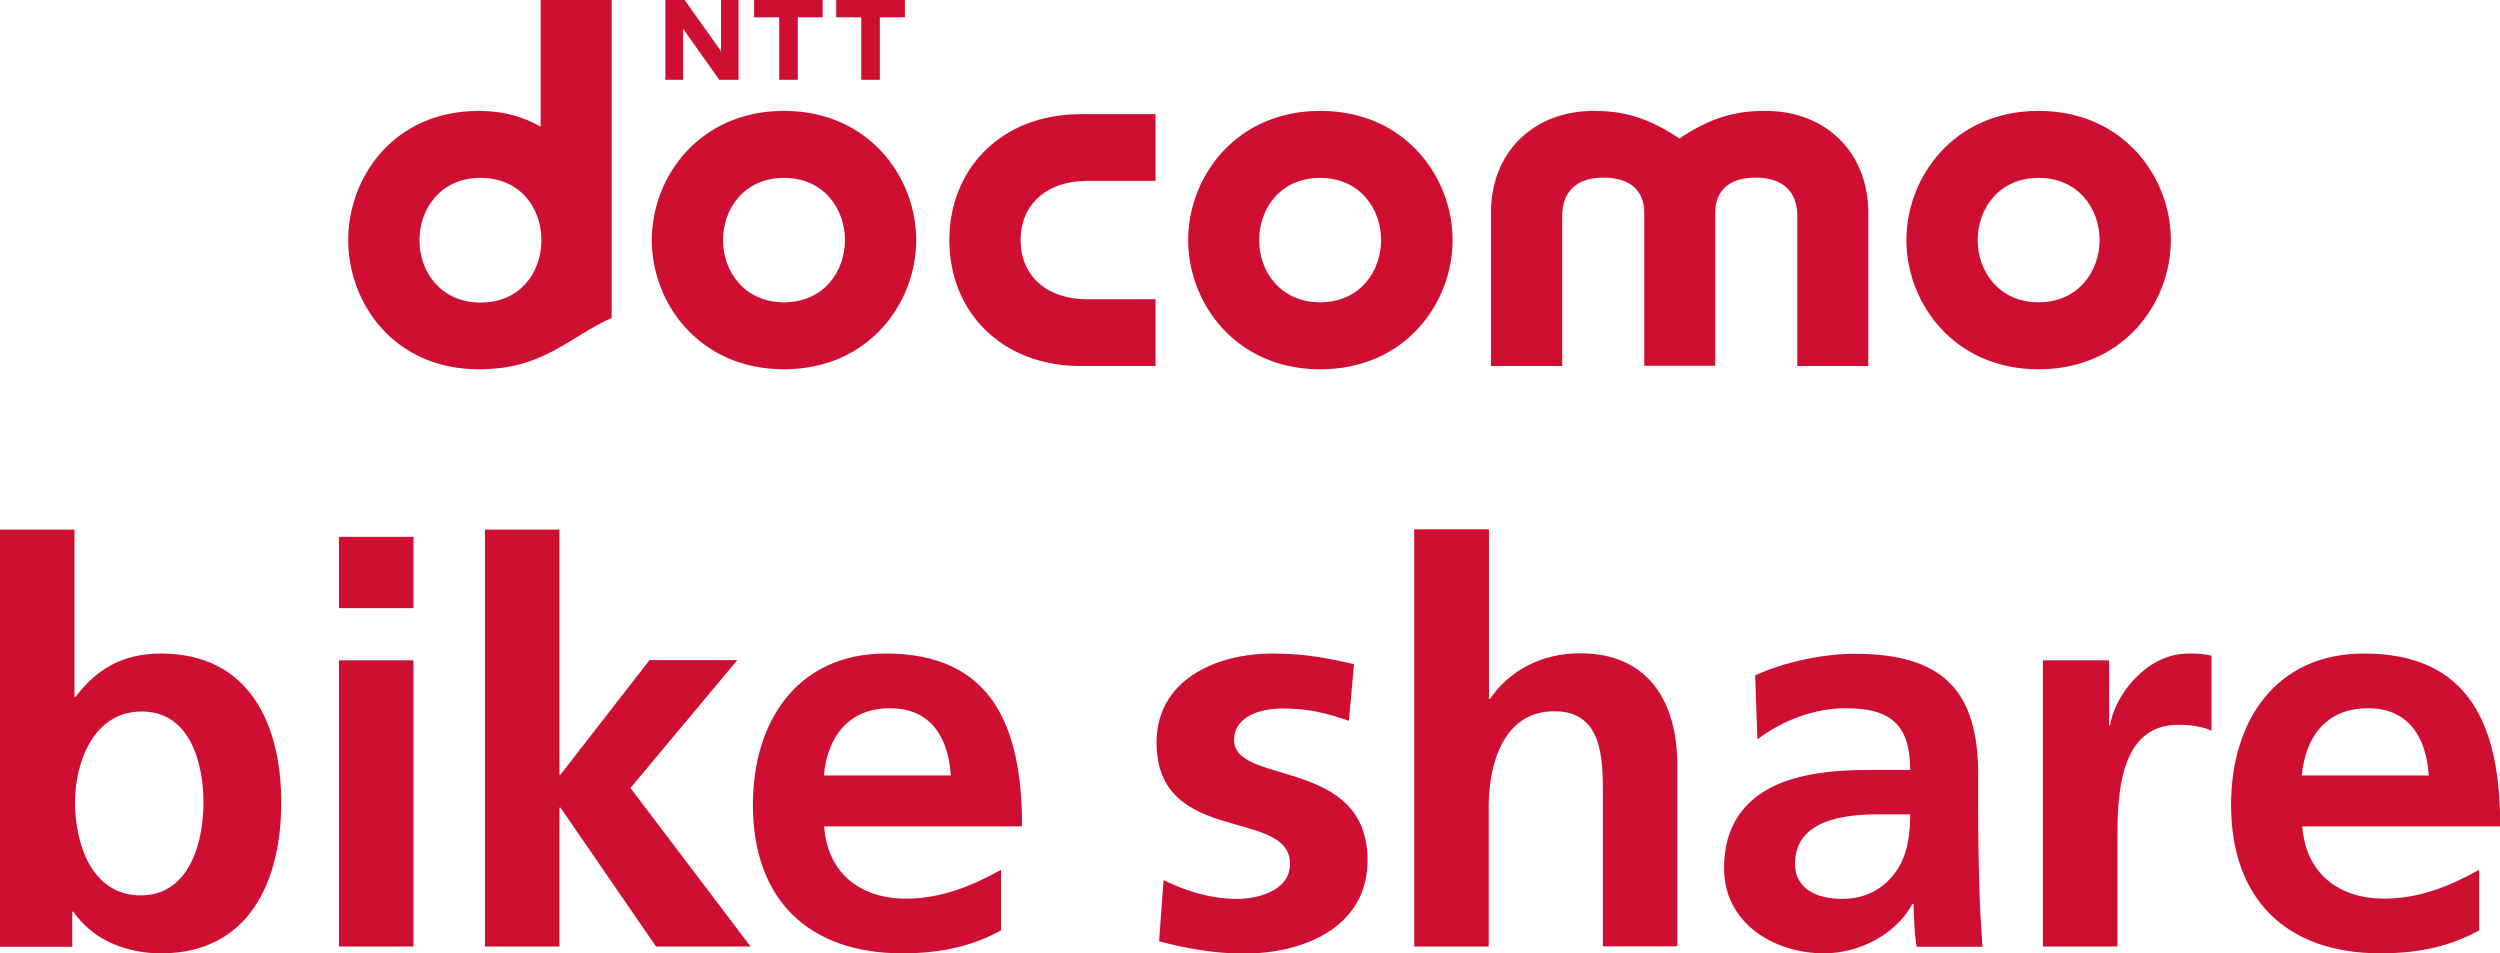 <?xml version="1.0" encoding="UTF-8"?>
<svg id="_レイヤー_2" data-name="レイヤー 2" xmlns="http://www.w3.org/2000/svg" viewBox="0 0 99.65 38">
  <defs>
    <style>
      .cls-1 {
        fill: #cf0f31;
      }
    </style>
  </defs>
  <g id="TEXT">
    <path class="cls-1" d="M0,21.11h2.97v6.67h.04c.82-1.09,1.86-1.73,3.41-1.73,3.5,0,4.79,2.79,4.79,5.94s-1.29,6.01-4.79,6.01c-1.26,0-2.64-.44-3.5-1.66h-.04v1.4H0v-16.62M5.61,35.69c1.95,0,2.5-2.13,2.5-3.7s-.53-3.63-2.46-3.63-2.66,2.04-2.66,3.63.64,3.7,2.62,3.7ZM13.51,24.24v-2.84h2.97v2.84h-2.97ZM13.51,37.73v-11.41h2.97v11.41h-2.97ZM19.33,21.11v16.62h2.97v-5.54h.04l3.81,5.54h3.77l-4.79-6.32,4.26-5.1h-3.5l-3.55,4.57h-.04v-9.77h-2.97M39.89,37.09c-1.09.6-2.33.91-3.92.91-3.77,0-5.96-2.17-5.96-5.92,0-3.3,1.75-6.03,5.3-6.03,4.23,0,5.43,2.9,5.43,6.89h-7.89c.13,1.84,1.42,2.88,3.26,2.88,1.44,0,2.68-.53,3.79-1.15v2.42M37.9,30.91c-.09-1.44-.75-2.68-2.42-2.68s-2.5,1.15-2.64,2.68h5.05ZM53.77,28.71l.2-2.24c-.93-.2-1.84-.42-3.24-.42-2.33,0-4.63,1.09-4.63,3.55,0,4.12,5.32,2.59,5.32,4.83,0,1.11-1.35,1.4-2.11,1.4-1.02,0-2-.29-2.93-.75l-.18,2.44c1.09.29,2.24.49,3.37.49,2.42,0,4.94-1.06,4.94-3.72,0-4.12-5.32-2.97-5.32-4.79,0-.97,1.11-1.26,1.91-1.26,1.09,0,1.75.18,2.66.49M56.37,21.11v16.62h2.97v-5.59c0-1.46.47-3.79,2.62-3.79,1.91,0,1.93,1.88,1.93,3.28v6.09h2.97v-7.2c0-2.57-1.17-4.48-3.88-4.48-1.55,0-2.84.71-3.59,1.82h-.04v-6.76h-2.97M69.96,26.92c1.15-.53,2.7-.86,3.97-.86,3.48,0,4.92,1.44,4.92,4.81v1.46c0,1.15.02,2.02.04,2.86.02.86.07,1.66.13,2.55h-2.62c-.11-.6-.11-1.35-.13-1.71h-.04c-.69,1.26-2.17,1.97-3.52,1.97-2.02,0-3.99-1.22-3.99-3.39,0-1.71.82-2.7,1.95-3.26,1.13-.55,2.59-.66,3.83-.66h1.64c0-1.84-.82-2.46-2.57-2.46-1.26,0-2.53.49-3.52,1.24l-.09-2.55M73.44,35.83c.91,0,1.62-.4,2.08-1.02.49-.64.62-1.46.62-2.35h-1.29c-1.33,0-3.3.22-3.3,1.97,0,.97.82,1.4,1.88,1.4ZM81.43,26.32v11.41h2.97v-4.19c0-1.64,0-4.65,2.42-4.65.53,0,1.06.09,1.33.24v-2.99c-.31-.09-.62-.09-.91-.09-1.77,0-2.99,1.8-3.13,2.86h-.04v-2.59h-2.64M98.81,37.09c-1.09.6-2.33.91-3.92.91-3.77,0-5.96-2.17-5.96-5.92,0-3.3,1.75-6.03,5.3-6.03,4.23,0,5.43,2.9,5.43,6.89h-7.89c.13,1.84,1.42,2.88,3.26,2.88,1.44,0,2.68-.53,3.79-1.15v2.42M96.81,30.91c-.09-1.44-.75-2.68-2.42-2.68s-2.5,1.15-2.64,2.68h5.05ZM37.84,9.57c0,2.81,2.03,5.02,5.25,5.02h2.97v-2.66h-2.7c-1.73,0-2.68-1.02-2.68-2.36s.95-2.36,2.68-2.36h2.7v-2.66h-2.97c-3.21,0-5.25,2.21-5.25,5.02M70.35,4.42c-1.09,0-2.1.22-3.41,1.1-1.31-.88-2.32-1.1-3.41-1.1-2.42,0-4.1,1.66-4.1,4.05v6.12h2.84v-5.98c0-1.02.62-1.53,1.65-1.53,1.08,0,1.62.54,1.62,1.4v6.1h2.83v-6.1c0-.86.53-1.4,1.62-1.4,1.02,0,1.65.51,1.65,1.53v5.98h2.83v-6.12c0-2.39-1.69-4.05-4.1-4.05M81.26,12.05c-1.58,0-2.43-1.23-2.43-2.48s.85-2.48,2.43-2.48,2.43,1.23,2.43,2.48-.86,2.48-2.43,2.48M81.26,4.42c-3.37,0-5.27,2.63-5.27,5.15s1.9,5.15,5.27,5.15,5.27-2.63,5.27-5.15-1.9-5.15-5.27-5.15M16.72,9.57c0-1.25.85-2.48,2.43-2.48s2.4,1.18,2.43,2.42v.13c-.03,1.24-.85,2.42-2.43,2.42s-2.43-1.23-2.43-2.48M21.55,0v5.05c-.69-.4-1.51-.63-2.46-.63-3.4,0-5.21,2.65-5.21,5.15s1.81,5.15,5.21,5.15c2.55,0,3.51-1.23,5.29-2.05V0h-2.84M32.79,0h-2.73v.69h1v2.49h.74V.69s.99,0,.99,0V0M36.06,0h-2.73v.69h1v2.49h.74V.69h1V0M27.29,0h-.77v3.18h.71V1.15l1.44,2.03h.77S29.44,0,29.44,0h-.7v2.04l-1.45-2.04M31.25,12.05c-1.58,0-2.43-1.23-2.43-2.48s.85-2.48,2.43-2.48,2.43,1.23,2.43,2.48-.85,2.48-2.43,2.48M31.25,4.42c-3.37,0-5.27,2.63-5.27,5.15s1.9,5.15,5.27,5.15,5.27-2.63,5.27-5.15-1.9-5.15-5.27-5.15M52.62,12.05c-1.58,0-2.43-1.23-2.43-2.48s.85-2.48,2.43-2.48,2.43,1.23,2.43,2.48-.85,2.48-2.43,2.48M52.63,4.42c-3.37,0-5.27,2.63-5.27,5.15s1.9,5.15,5.27,5.15,5.27-2.63,5.27-5.15-1.9-5.15-5.27-5.15"/>
  </g>
</svg>